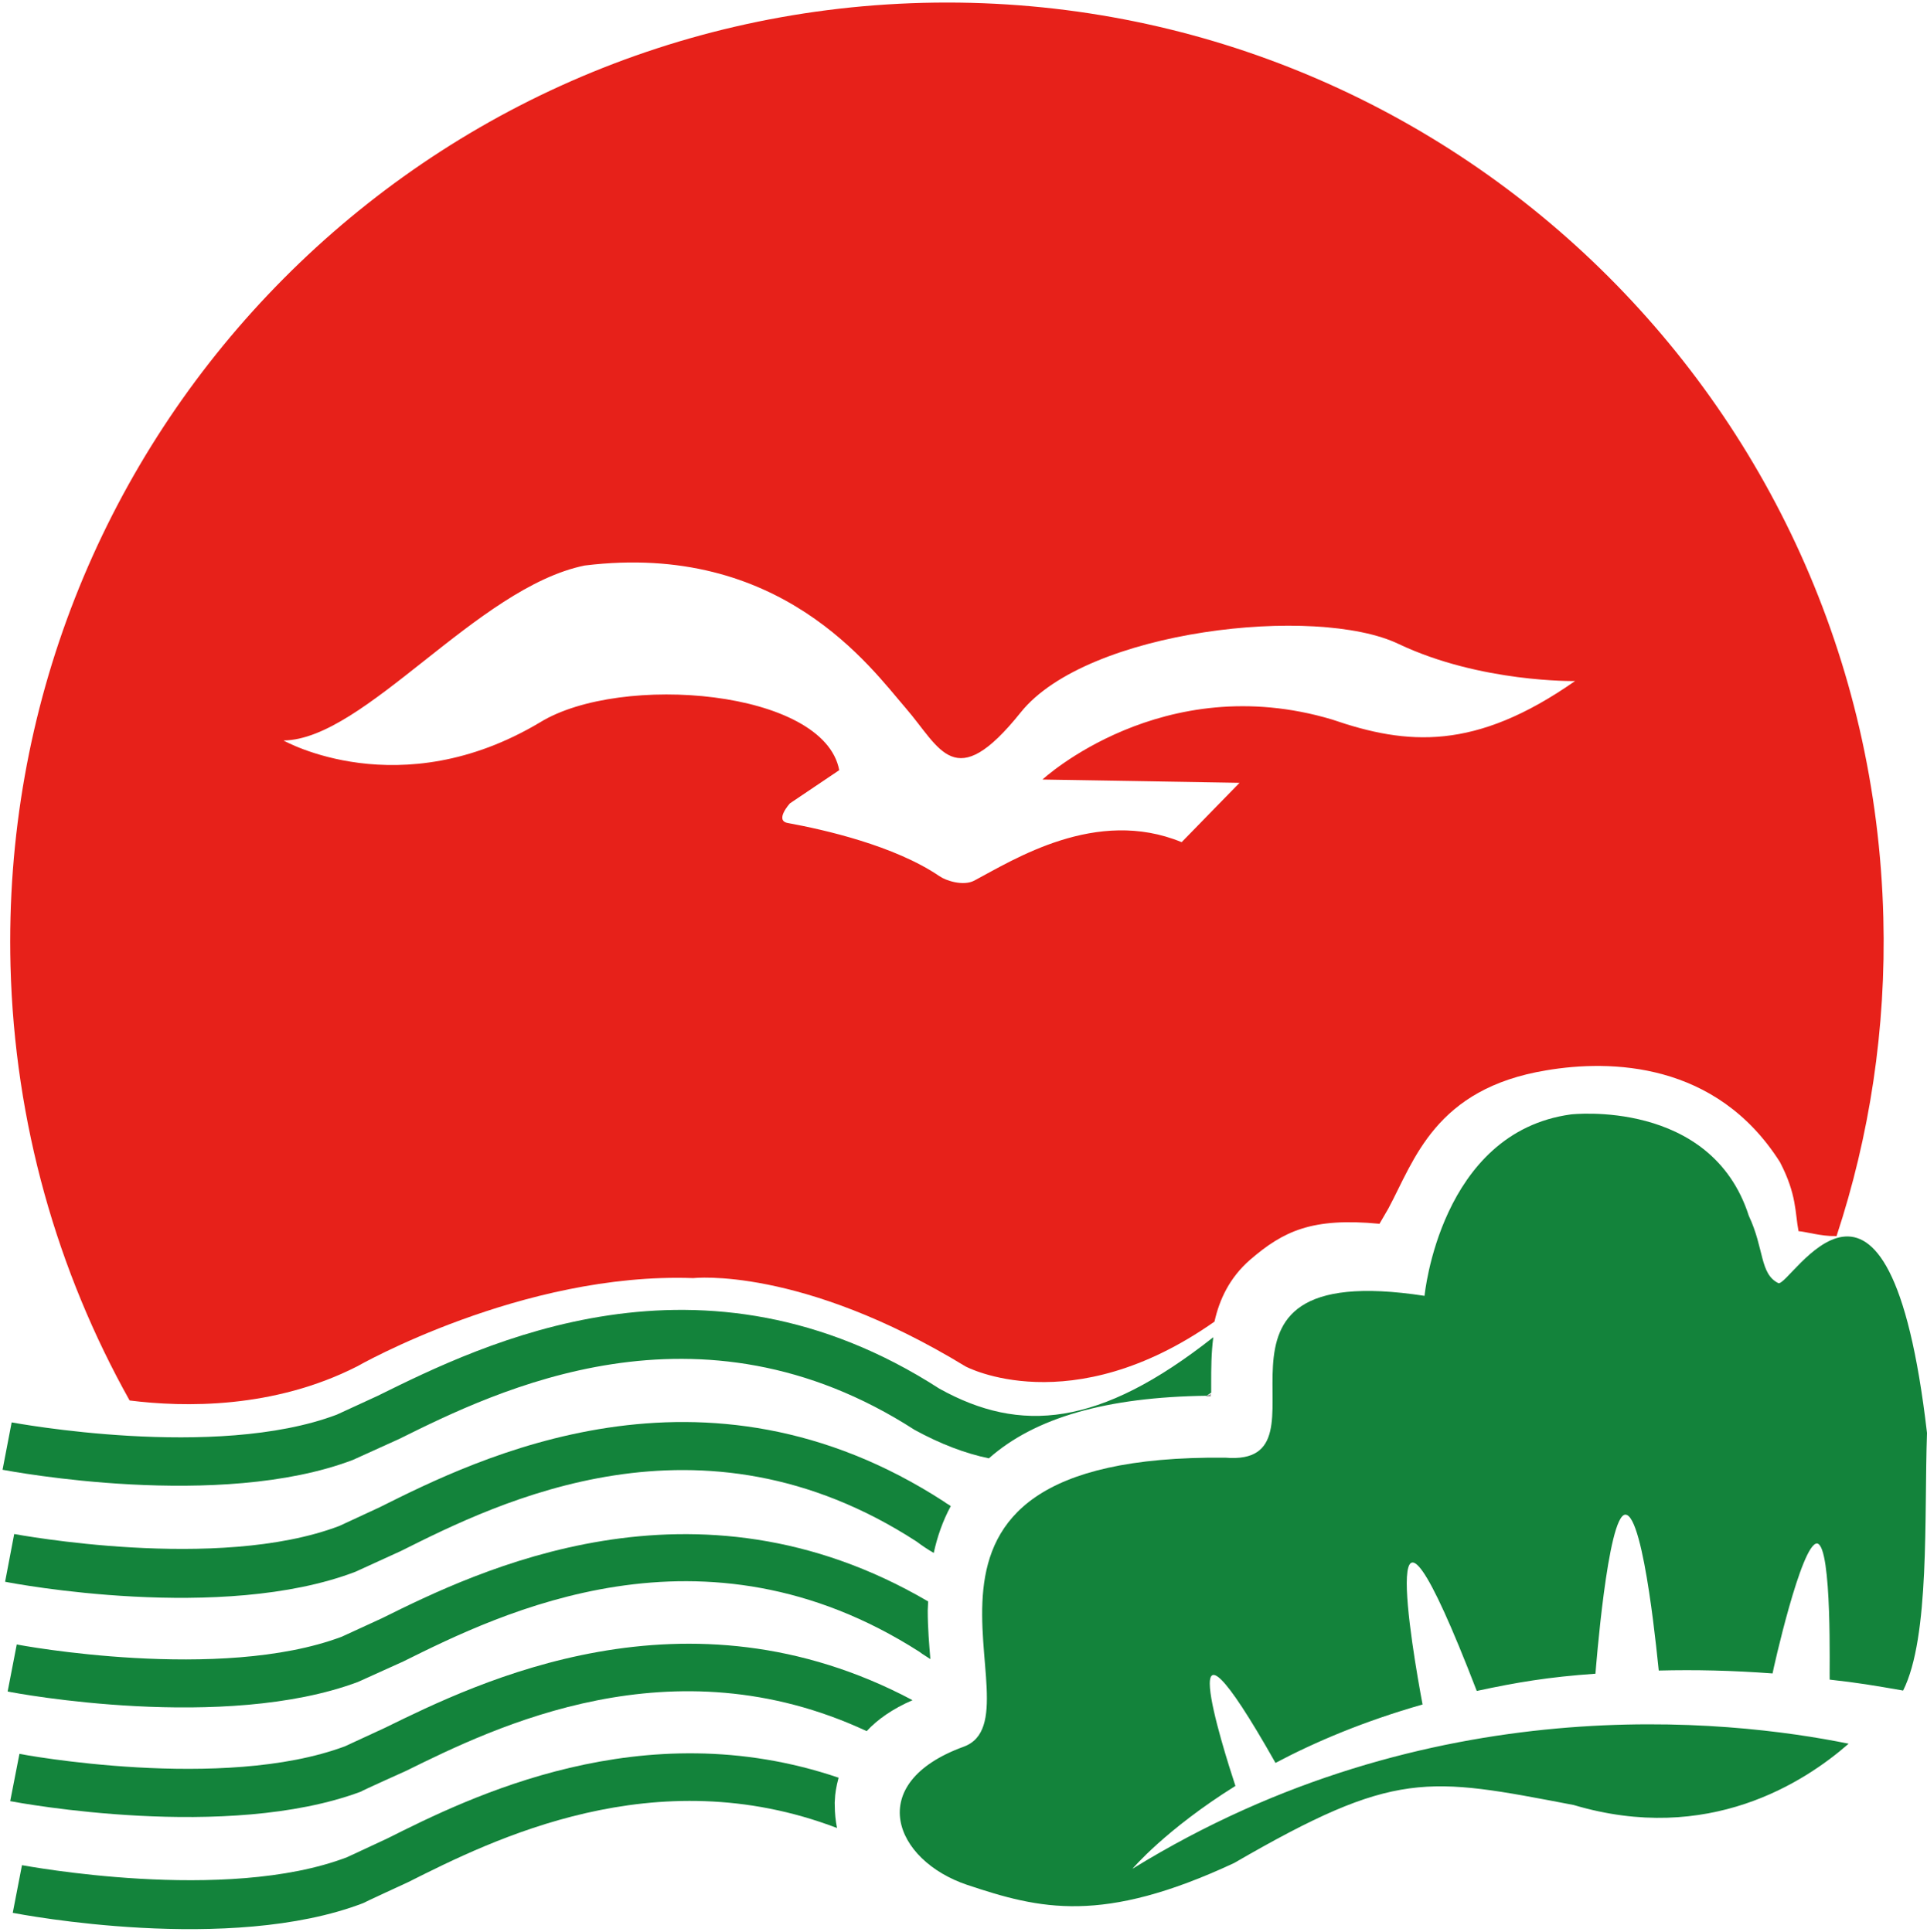 <svg width="756" height="758" xmlns="http://www.w3.org/2000/svg" xmlns:xlink="http://www.w3.org/1999/xlink" overflow="hidden"><defs><clipPath id="clip0"><rect x="-1" y="-1" width="756" height="758"></rect></clipPath></defs><g clip-path="url(#clip0)" transform="translate(1 1)"><path d="M443.271 732.326C443.271 732.326 456.155 716.993 483.68 699.801 478.713 684.726 456.775 615.391 499.409 690.766 515.086 682.455 534.281 674.349 557.098 667.844 553.217 647.245 537.54 556.639 578.363 662.527 593.936 659.171 606.457 657.054 624.928 655.763 625.031 654.731 629.688 593.449 636.672 593.346 644.175 593.346 649.607 653.853 649.763 654.524 664.094 654.163 678.374 654.472 694.413 655.66 694.569 654.421 705.745 604.394 711.901 604.652 717.903 605.582 716.661 656.486 716.817 658.086 727.682 659.274 734.098 660.358 745.635 662.372 756.19 641.359 753.862 594.12 755 561.285 739.996 432.269 701.088 504.65 696.638 502.482 689.343 498.816 691.206 489.059 685.101 476.1 670.303 429.946 615.304 436.296 615.304 436.296 563.927 443.317 557.874 507.49 557.874 507.49 457.086 492.053 526.158 574.915 479.644 570.991 330.273 569.597 410.262 672.336 377.045 684.416 337.672 698.769 349.83 729.023 378.442 738.625 407.002 748.176 431.372 754.216 483.162 730.055 546.595 693.296 558.805 696.291 616.391 707.287 669.165 722.982 706.986 698.355 724.267 683.229 677.081 673.626 559.685 660.565 443.271 732.326Z" fill="#13833B" fill-rule="evenodd"></path><path d="M474 546.957C474 546.696 474 546.305 474 546 473.353 546.305 472.647 546.609 472 547 472.647 546.957 473.294 546.957 474 546.957Z" fill="#999999" fill-rule="evenodd"></path><path d="M474.171 545.51C474.171 545.253 474.171 545.149 474.171 545.149 474.171 543.966 474.171 542.73 474.171 541.597 474.171 536.294 474.171 530.115 475 523.731 430.307 559 399.338 561.574 367.54 543.914 274.321 483.776 188.405 526.357 147.13 546.746L131.127 554.109C83.482 572.129 4.35 557.25 3.573 557.146L0 575.733C3.366 576.352 85.192 591.747 137.445 571.872L155.623 563.634C193.739 544.738 273.079 505.452 357.804 560.081 367.902 565.59 377.535 569.297 386.96 571.254 405.035 555.241 433.207 547.209 472.411 546.694 472.98 546.231 473.55 545.922 474.171 545.51Z" fill="#13833B" fill-rule="evenodd"></path><path d="M369.517 588.344C274.981 526.918 185.983 571.431 147.899 590.471L132.118 597.786C84.358 615.944 5.346 601.055 4.57 600.951L1 619.68C4.467 620.406 86.066 635.762 138.379 615.789L138.379 615.789 138.379 615.789 156.334 607.591C194.469 588.5 273.74 548.863 358.599 603.908 360.668 605.465 362.893 606.969 365.326 608.37 366.671 602.196 368.792 595.918 372 590.004 371.173 589.33 370.241 588.967 369.517 588.344Z" fill="#13833B" fill-rule="evenodd"></path><path d="M363.12 627.403C271.39 573.658 185.925 615.608 148.809 634.018L133.072 641.249C85.447 659.198 6.4 644.531 5.572 644.275L2 662.737C5.416 663.506 87.104 678.584 139.439 658.993L157.247 650.942C195.45 631.967 274.807 592.787 359.755 647.198 361.101 648.275 362.499 648.993 364 650.019 363.534 644.326 362.965 637.865 362.965 630.993 363.016 629.813 363.068 628.633 363.12 627.403Z" fill="#13833B" fill-rule="evenodd"></path><path d="M150.094 676.962 134.338 684.241C86.55 702.13 7.405 687.419 6.628 687.214L3 705.769C6.472 706.435 88.209 721.607 140.609 702.027 140.609 701.822 158.439 693.826 158.439 693.826 193.321 676.604 262.618 642.672 339.016 678.295 343.265 673.682 349.226 669.53 357 666.147 268.06 618.888 186.168 659.279 150.094 676.962Z" fill="#13833B" fill-rule="evenodd"></path><path d="M326.552 705.113C326.603 703.133 327.017 700.164 328 696.569 250.919 670.419 182.787 704.435 150.816 720.48L135.142 727.772C87.548 746.005 8.449 731.002 7.621 730.898L4 749.599C7.518 750.276 89.152 765.852 141.453 745.797 141.453 745.692 159.197 737.514 159.197 737.514 192.151 720.948 255.885 689.016 327.379 716.312 326.811 713.499 326.5 710.426 326.5 707.561 326.448 706.779 326.448 705.946 326.552 705.113Z" fill="#13833B" fill-rule="evenodd"></path><path d="M361.105 0.119C158.205 5.293-2.003 174.494 3.119 377.95 4.724 439.938 21.541 497.942 49.847 548.547 71.219 551.238 106.303 551.859 139.058 535.197 139.058 535.197 203.897 498.098 271.013 500.529 271.013 500.529 313.032 495.717 377.819 535.197 377.819 535.197 418.958 557.292 475.465 517.605 477.38 508.964 481.364 500.374 489.437 493.337 502.477 482.109 513.654 476.676 540.201 479.211 541.96 476.21 543.719 473.157 543.719 473.157 553.861 454.219 562.038 426.123 605.763 418.982 630.654 414.79 672.258 415.515 697.304 454.995 703.979 467.776 703.203 474.968 704.6 482.109 707.239 482.264 713.707 484.178 718.986 484.023L719.503 484.075C732.44 444.853 739.012 402.734 737.873 359.063 732.751 155.66 564.056-5.003 361.105 0.119ZM521.623 281.345C454.921 261.423 407.987 304.887 407.987 304.887L485.297 306.181 462.58 329.466C429.1 315.65 396.706 336.348 381.182 344.575 376.887 346.8 370.056 344.575 367.573 342.816 349.875 330.76 322.035 324.498 308.116 321.963 302.734 321.032 308.892 314.253 308.892 314.253L328.245 301.214C322.294 269.547 242.552 263.079 210.987 282.379 155.773 315.443 110.235 289.571 110.235 289.571 142.112 289.158 186.045 229.55 228.373 220.908 305.322 211.439 340.664 261.061 354.274 276.791 367.935 292.521 373.42 311.045 399.449 278.55 425.478 246.055 515.517 236.224 547.704 251.696 579.89 266.96 616.941 266.236 616.941 266.236 577.717 293.659 551.119 291.486 521.623 281.345Z" fill="#E7211A" fill-rule="evenodd"></path></g></svg>
